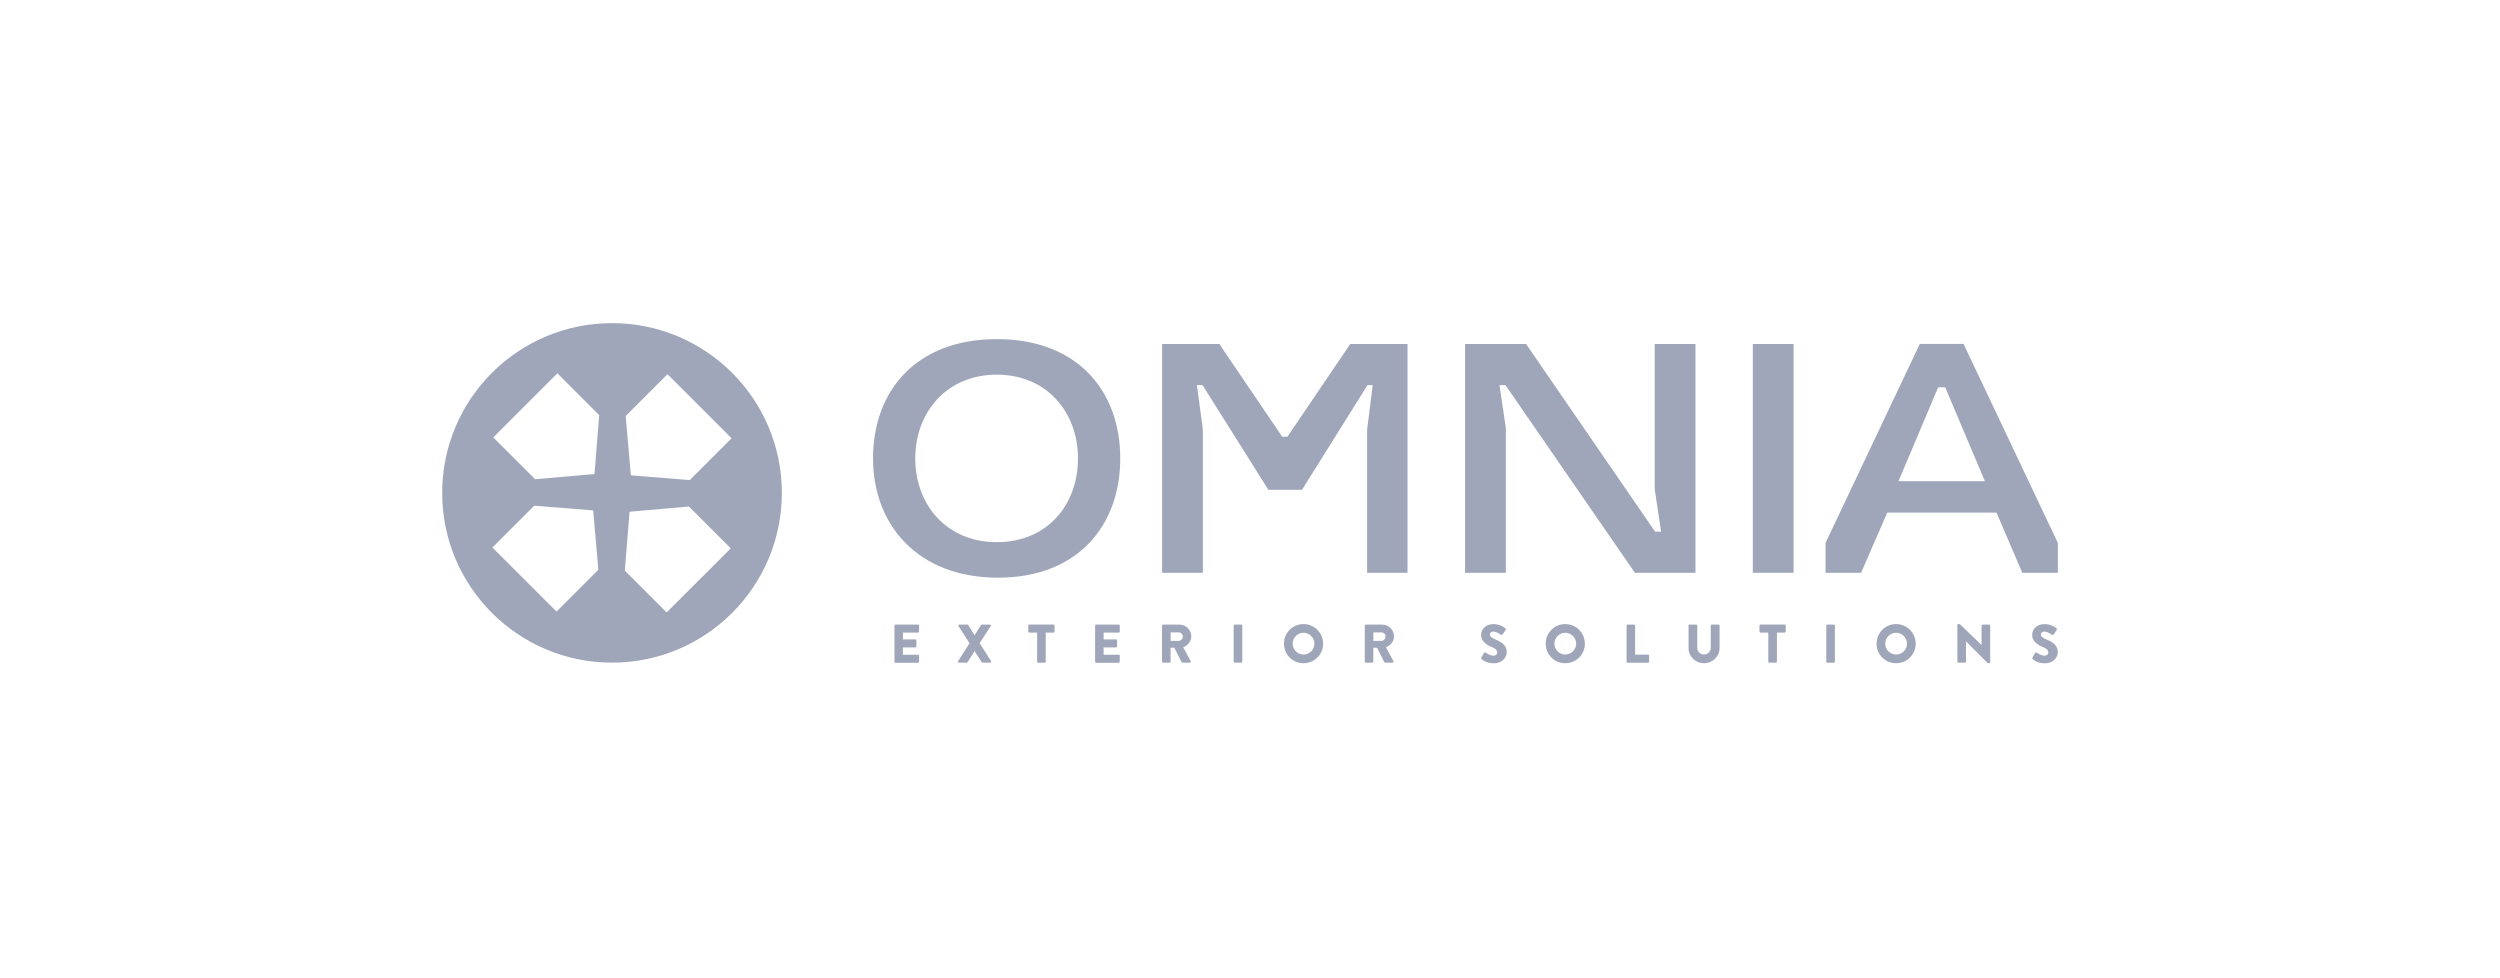 <svg width="294" height="115" viewBox="0 0 294 115" fill="none" xmlns="http://www.w3.org/2000/svg">
<g clip-path="url(#clip0_6494_22819)">
<path d="M71.973 38C83.004 38 91.946 46.938 91.946 57.964C91.946 68.989 83.003 77.927 71.973 77.927C60.942 77.927 52 68.989 52 57.964C52 46.938 60.942 38 71.973 38ZM74.036 60.179L73.48 67.103L78.397 72.018L85.938 64.483L81.017 59.568L74.036 60.179ZM57.908 64.384L65.45 71.922L70.367 67.003L69.757 60.025L62.83 59.469L57.908 64.384ZM73.579 48.925L74.189 55.901L81.116 56.458L86.034 51.539L78.496 44.006L73.579 48.925ZM58.009 51.443L62.93 56.358L69.91 55.748L70.467 48.824L65.546 43.905L58.009 51.443Z" fill="#A0A6BA"/>
<path d="M105.188 73.574C105.188 73.509 105.237 73.451 105.31 73.451H107.961C108.03 73.451 108.084 73.509 108.084 73.574V74.273C108.084 74.338 108.034 74.396 107.961 74.396H106.186V75.191H107.646C107.712 75.191 107.769 75.248 107.769 75.314V76.012C107.769 76.082 107.712 76.135 107.646 76.135H106.186V76.999H107.961C108.03 76.999 108.084 77.057 108.084 77.122V77.821C108.084 77.886 108.034 77.944 107.961 77.944H105.31C105.241 77.944 105.188 77.886 105.188 77.821V73.586V73.574Z" fill="#A0A6BA"/>
<path d="M114.016 75.636L112.721 73.632C112.671 73.547 112.721 73.451 112.829 73.451H113.762C113.808 73.451 113.847 73.482 113.866 73.509L114.604 74.699H114.611L115.36 73.509C115.372 73.482 115.418 73.451 115.464 73.451H116.398C116.505 73.451 116.563 73.547 116.505 73.632L115.207 75.636L116.551 77.752C116.609 77.84 116.551 77.932 116.448 77.932H115.556C115.518 77.932 115.468 77.905 115.449 77.875L114.611 76.581H114.6L113.782 77.875C113.762 77.902 113.724 77.932 113.674 77.932H112.783C112.675 77.932 112.617 77.836 112.675 77.752L114.02 75.636H114.016Z" fill="#A0A6BA"/>
<path d="M121.963 74.392H121.049C120.98 74.392 120.926 74.334 120.926 74.269V73.57C120.926 73.505 120.976 73.447 121.049 73.447H123.892C123.961 73.447 124.015 73.505 124.015 73.57V74.269C124.015 74.334 123.965 74.392 123.892 74.392H122.977V77.809C122.977 77.875 122.92 77.932 122.854 77.932H122.086C122.021 77.932 121.963 77.875 121.963 77.809V74.392Z" fill="#A0A6BA"/>
<path d="M128.785 73.574C128.785 73.509 128.835 73.451 128.908 73.451H131.559C131.628 73.451 131.682 73.509 131.682 73.574V74.273C131.682 74.338 131.632 74.396 131.559 74.396H129.784V75.191H131.244C131.309 75.191 131.367 75.248 131.367 75.314V76.012C131.367 76.082 131.309 76.135 131.244 76.135H129.784V76.999H131.559C131.628 76.999 131.682 77.057 131.682 77.122V77.821C131.682 77.886 131.632 77.944 131.559 77.944H128.908C128.839 77.944 128.785 77.886 128.785 77.821V73.586V73.574Z" fill="#A0A6BA"/>
<path d="M136.664 73.574C136.664 73.509 136.714 73.451 136.787 73.451H138.7C139.468 73.451 140.095 74.073 140.095 74.834C140.095 75.421 139.703 75.897 139.146 76.12L140.022 77.744C140.068 77.829 140.022 77.928 139.914 77.928H139.061C139.011 77.928 138.973 77.898 138.957 77.871L138.105 76.174H137.663V77.806C137.663 77.871 137.605 77.928 137.54 77.928H136.779C136.71 77.928 136.656 77.871 136.656 77.806V73.57L136.664 73.574ZM138.616 75.367C138.877 75.367 139.103 75.125 139.103 74.857C139.103 74.588 138.881 74.369 138.616 74.369H137.667V75.367H138.616Z" fill="#A0A6BA"/>
<path d="M145.078 73.574C145.078 73.509 145.136 73.451 145.201 73.451H145.969C146.035 73.451 146.092 73.509 146.092 73.574V77.809C146.092 77.875 146.035 77.932 145.969 77.932H145.201C145.136 77.932 145.078 77.875 145.078 77.809V73.574Z" fill="#A0A6BA"/>
<path d="M153.293 73.391C154.573 73.391 155.598 74.42 155.598 75.698C155.598 76.977 154.573 77.995 153.293 77.995C152.014 77.995 150.996 76.977 150.996 75.698C150.996 74.42 152.014 73.391 153.293 73.391ZM153.293 76.973C153.996 76.973 154.573 76.397 154.573 75.698C154.573 74.999 153.996 74.412 153.293 74.412C152.59 74.412 152.018 74.996 152.018 75.698C152.018 76.401 152.594 76.973 153.293 76.973Z" fill="#A0A6BA"/>
<path d="M160.504 73.574C160.504 73.509 160.554 73.451 160.627 73.451H162.54C163.308 73.451 163.934 74.073 163.934 74.834C163.934 75.421 163.543 75.897 162.986 76.12L163.861 77.744C163.908 77.829 163.861 77.928 163.754 77.928H162.901C162.851 77.928 162.813 77.898 162.797 77.871L161.944 76.174H161.503V77.806C161.503 77.871 161.445 77.928 161.38 77.928H160.619C160.55 77.928 160.496 77.871 160.496 77.806V73.57L160.504 73.574ZM162.455 75.367C162.717 75.367 162.943 75.125 162.943 74.857C162.943 74.588 162.72 74.369 162.455 74.369H161.506V75.367H162.455Z" fill="#A0A6BA"/>
<path d="M174.207 77.327L174.506 76.797C174.556 76.712 174.679 76.728 174.725 76.758C174.752 76.77 175.213 77.112 175.636 77.112C175.893 77.112 176.077 76.95 176.077 76.728C176.077 76.459 175.855 76.255 175.417 76.082C174.867 75.864 174.176 75.437 174.176 74.669C174.176 74.036 174.668 73.394 175.655 73.394C176.319 73.394 176.834 73.732 177.026 73.874C177.103 73.921 177.092 74.036 177.065 74.078L176.738 74.57C176.692 74.639 176.577 74.696 176.519 74.654C176.462 74.623 175.993 74.27 175.605 74.27C175.374 74.27 175.202 74.424 175.202 74.596C175.202 74.835 175.394 75.011 175.901 75.219C176.4 75.418 177.195 75.806 177.195 76.678C177.195 77.338 176.627 78.002 175.686 78.002C174.852 78.002 174.391 77.657 174.245 77.511C174.18 77.446 174.16 77.423 174.214 77.33L174.207 77.327Z" fill="#A0A6BA"/>
<path d="M184.075 73.391C185.354 73.391 186.38 74.42 186.38 75.698C186.38 76.977 185.354 77.995 184.075 77.995C182.795 77.995 181.777 76.977 181.777 75.698C181.777 74.42 182.795 73.391 184.075 73.391ZM184.075 76.973C184.778 76.973 185.354 76.397 185.354 75.698C185.354 74.999 184.778 74.412 184.075 74.412C183.372 74.412 182.799 74.996 182.799 75.698C182.799 76.401 183.376 76.973 184.075 76.973Z" fill="#A0A6BA"/>
<path d="M191.281 73.574C191.281 73.509 191.331 73.451 191.404 73.451H192.165C192.23 73.451 192.288 73.509 192.288 73.574V76.992H193.813C193.882 76.992 193.936 77.049 193.936 77.114V77.813C193.936 77.879 193.886 77.936 193.813 77.936H191.408C191.339 77.936 191.285 77.879 191.285 77.813V73.578L191.281 73.574Z" fill="#A0A6BA"/>
<path d="M198.566 73.574C198.566 73.509 198.624 73.451 198.689 73.451H199.477C199.546 73.451 199.6 73.509 199.6 73.574V76.166C199.6 76.615 199.934 76.972 200.387 76.972C200.841 76.972 201.186 76.615 201.186 76.166V73.574C201.186 73.509 201.236 73.451 201.309 73.451H202.097C202.162 73.451 202.22 73.509 202.22 73.574V76.216C202.22 77.187 201.402 77.994 200.391 77.994C199.381 77.994 198.574 77.187 198.574 76.216V73.574H198.566Z" fill="#A0A6BA"/>
<path d="M207.951 74.392H207.037C206.968 74.392 206.914 74.334 206.914 74.269V73.57C206.914 73.505 206.964 73.447 207.037 73.447H209.88C209.949 73.447 210.003 73.505 210.003 73.57V74.269C210.003 74.334 209.953 74.392 209.88 74.392H208.966V77.809C208.966 77.875 208.908 77.932 208.843 77.932H208.074C208.009 77.932 207.951 77.875 207.951 77.809V74.392Z" fill="#A0A6BA"/>
<path d="M214.77 73.574C214.77 73.509 214.827 73.451 214.892 73.451H215.661C215.726 73.451 215.784 73.509 215.784 73.574V77.809C215.784 77.875 215.726 77.932 215.661 77.932H214.892C214.827 77.932 214.77 77.875 214.77 77.809V73.574Z" fill="#A0A6BA"/>
<path d="M222.981 73.391C224.26 73.391 225.286 74.42 225.286 75.698C225.286 76.977 224.26 77.995 222.981 77.995C221.702 77.995 220.684 76.977 220.684 75.698C220.684 74.42 221.702 73.391 222.981 73.391ZM222.981 76.973C223.684 76.973 224.26 76.397 224.26 75.698C224.26 74.999 223.684 74.412 222.981 74.412C222.278 74.412 221.705 74.996 221.705 75.698C221.705 76.401 222.282 76.973 222.981 76.973Z" fill="#A0A6BA"/>
<path d="M230.184 73.506C230.184 73.441 230.241 73.391 230.307 73.391H230.468L233.023 75.848H233.03V73.575C233.03 73.51 233.08 73.452 233.153 73.452H233.922C233.987 73.452 234.045 73.51 234.045 73.575V77.879C234.045 77.945 233.987 77.995 233.922 77.995H233.818C233.818 77.995 233.749 77.975 233.733 77.964L231.205 75.422H231.198V77.81C231.198 77.876 231.148 77.933 231.075 77.933H230.314C230.249 77.933 230.191 77.876 230.191 77.81L230.184 73.506Z" fill="#A0A6BA"/>
<path d="M239.011 77.327L239.311 76.797C239.361 76.712 239.484 76.728 239.53 76.758C239.557 76.77 240.018 77.112 240.44 77.112C240.698 77.112 240.882 76.95 240.882 76.728C240.882 76.459 240.659 76.255 240.221 76.082C239.672 75.864 238.98 75.437 238.98 74.669C238.98 74.036 239.472 73.394 240.46 73.394C241.124 73.394 241.639 73.732 241.831 73.874C241.908 73.921 241.896 74.036 241.869 74.078L241.543 74.57C241.497 74.639 241.382 74.696 241.324 74.654C241.266 74.623 240.798 74.27 240.41 74.27C240.179 74.27 240.006 74.424 240.006 74.596C240.006 74.835 240.198 75.011 240.705 75.219C241.205 75.418 242 75.806 242 76.678C242 77.338 241.431 78.002 240.49 78.002C239.657 78.002 239.196 77.657 239.05 77.511C238.984 77.446 238.965 77.423 239.019 77.33L239.011 77.327Z" fill="#A0A6BA"/>
<path d="M102.664 53.908C102.664 46.036 107.678 39.881 117.224 39.881C126.771 39.881 131.742 46.036 131.742 53.908C131.742 61.78 126.771 67.935 117.359 67.935C107.946 67.935 102.668 61.737 102.668 53.908H102.664ZM126.771 53.908C126.771 48.501 123.121 44.059 117.224 44.059C111.327 44.059 107.635 48.498 107.635 53.908C107.635 59.318 111.285 63.757 117.224 63.757C123.163 63.757 126.771 59.361 126.771 53.908Z" fill="#A0A6BA"/>
<path d="M136.664 40.453H143.395L150.786 51.358H151.401L158.792 40.453H165.523V67.359H160.771V50.521L161.432 45.288H160.817L153.118 57.598H149.157L141.416 45.288H140.755L141.459 50.521V67.359H136.664V40.453Z" fill="#A0A6BA"/>
<path d="M172.297 40.453H179.465L194.64 62.525H195.343L194.594 57.514V40.453H199.389V67.359H192.262L177.041 45.288H176.338L177.087 50.345V67.359H172.293V40.453H172.297Z" fill="#A0A6BA"/>
<path d="M206.133 40.453H210.927V67.359H206.133V40.453Z" fill="#A0A6BA"/>
<path d="M214.684 63.842L225.767 40.449H230.915L242.002 63.842V67.359H237.822L234.787 60.282H221.944L218.863 67.359H214.684V63.842ZM233.424 56.588L228.76 45.552H227.926L223.262 56.588H233.424Z" fill="#A0A6BA"/>
</g>
<defs>
<clipPath id="clip0_6494_22819">
<rect width="190" height="40" fill="white" transform="translate(52 38)"/>
</clipPath>
</defs>
</svg>
